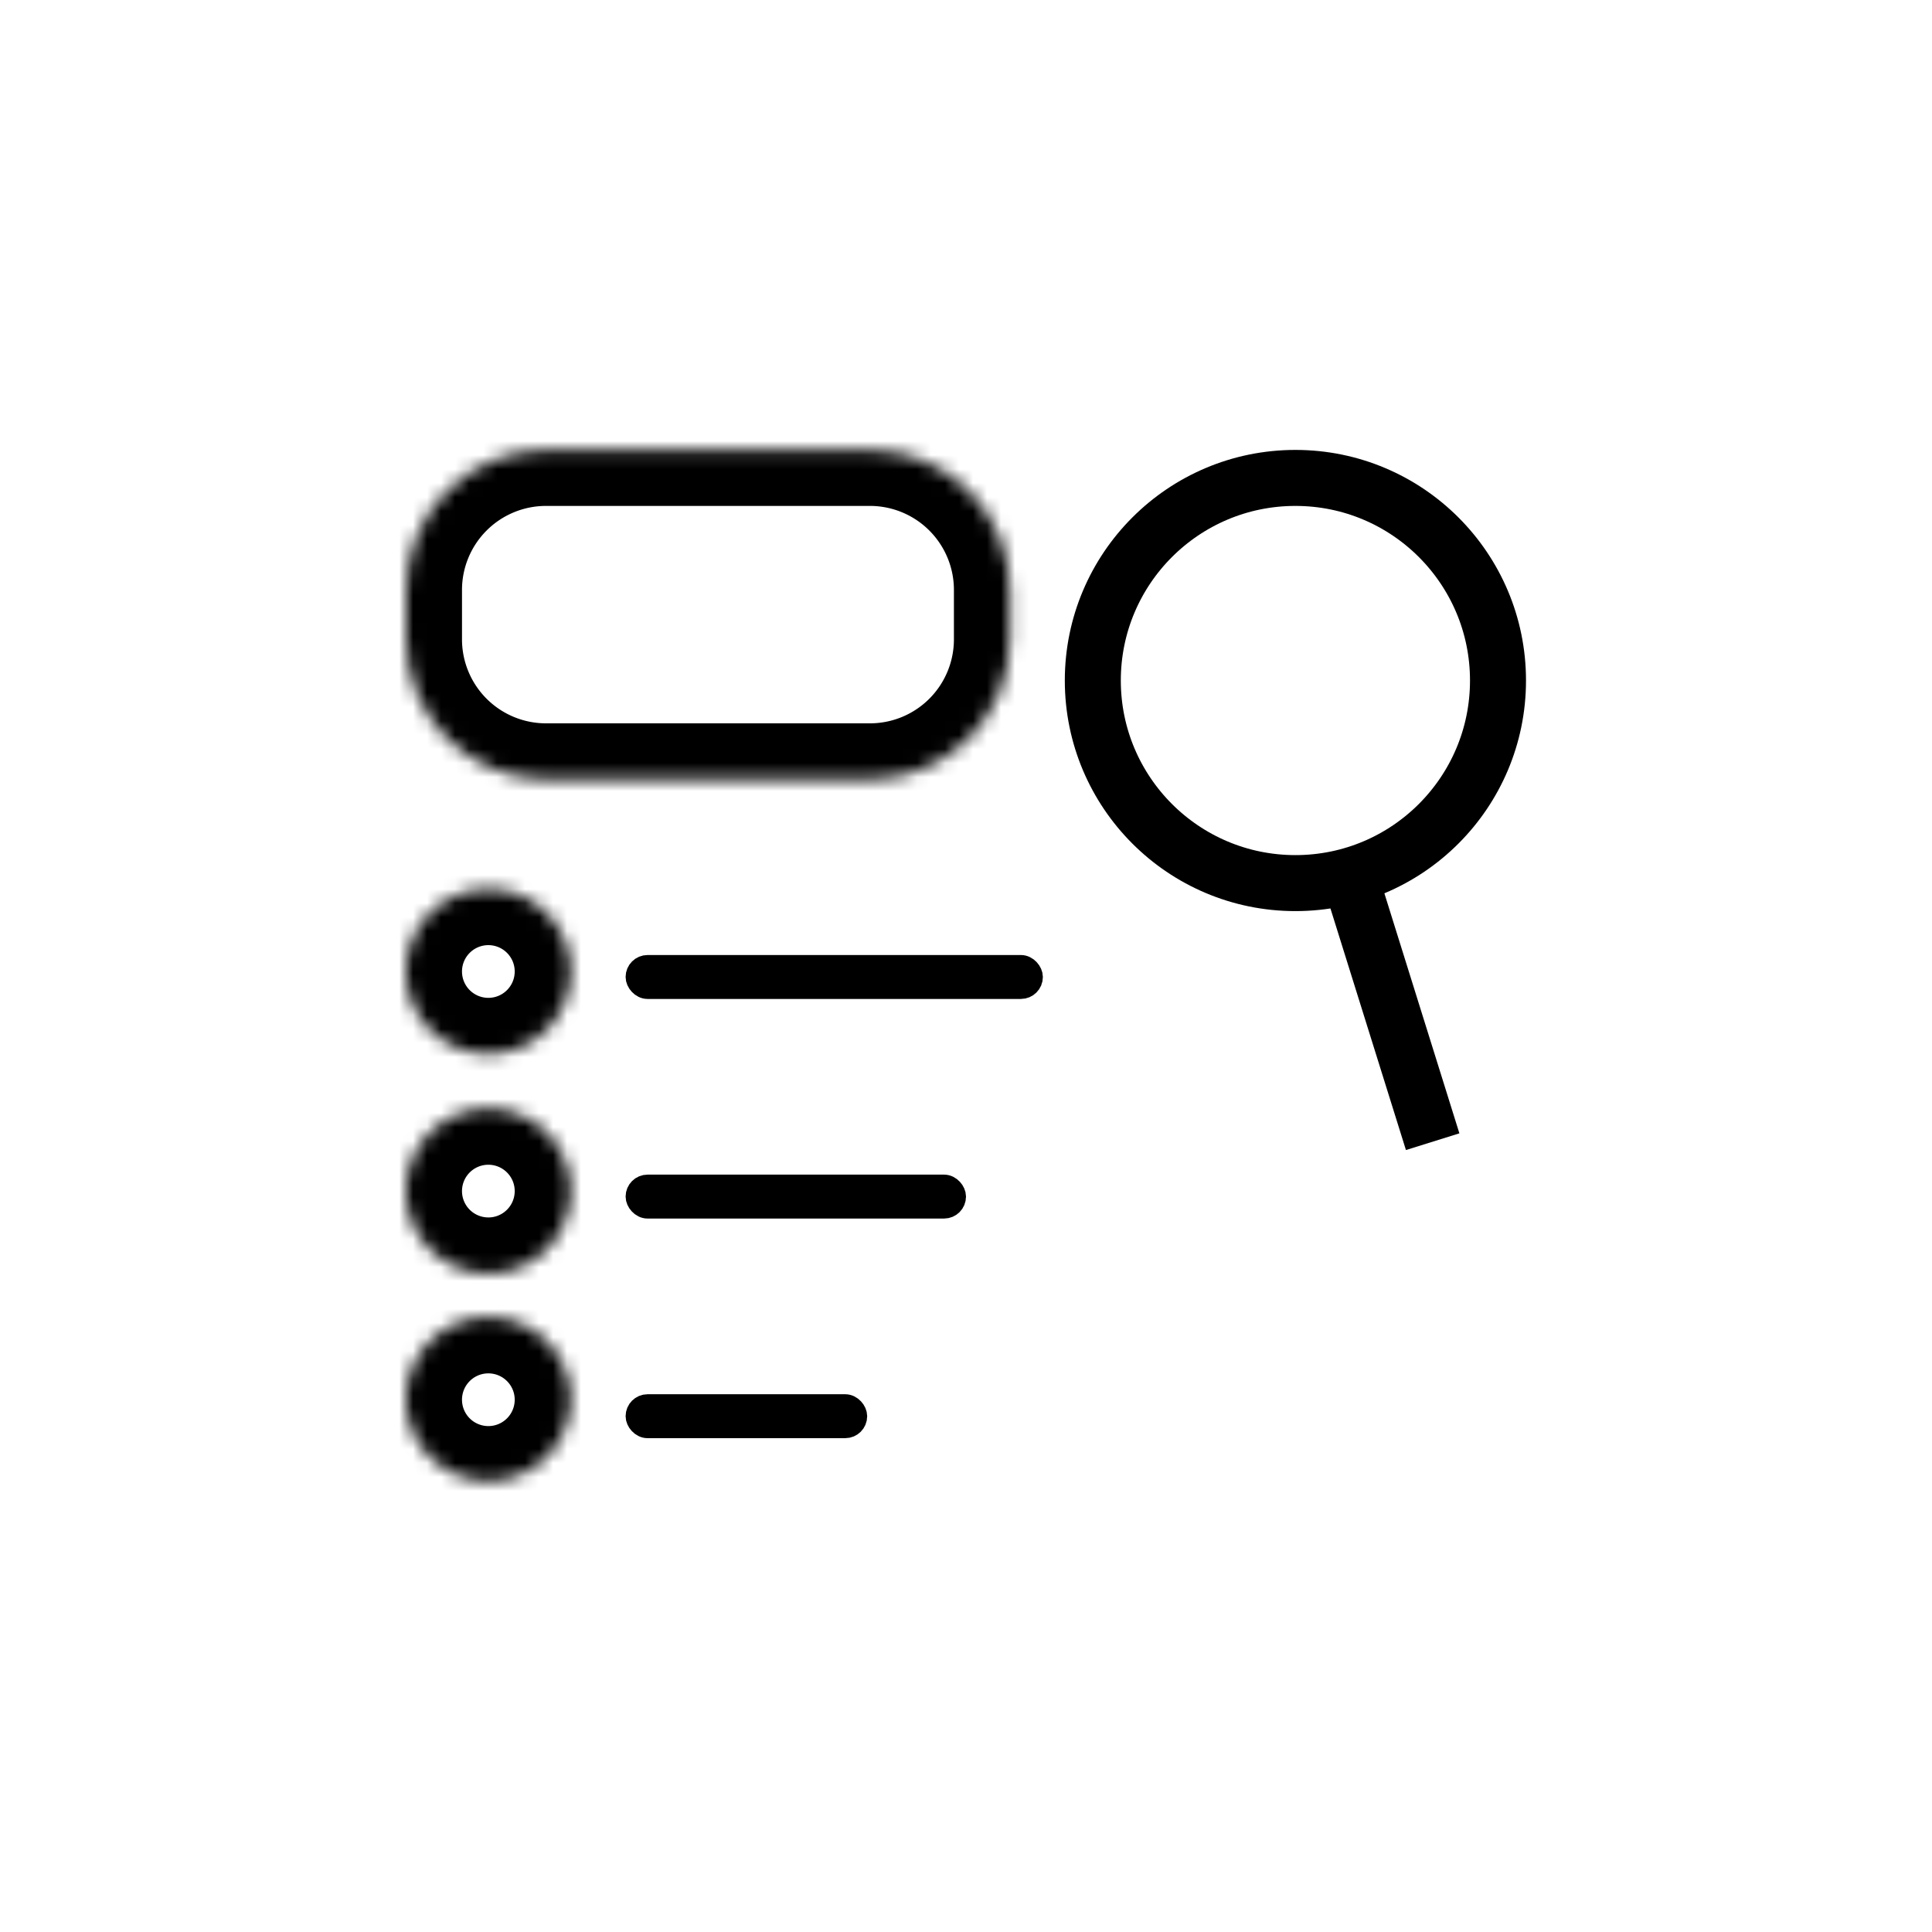 <svg xmlns="http://www.w3.org/2000/svg" width="138" height="138" fill="none"><mask id="a" fill="#fff"><path d="M29 42.137c0-5.523 4.477-10 10-10h23.137c5.523 0 10 4.477 10 10v3.53c0 5.523-4.477 10-10 10H39c-5.523 0-10-4.477-10-10v-3.53Z"/></mask><path fill="#000" d="M39 32.137v4h23.137v-8H39v4Zm33.137 10h-4v3.53h8v-3.53h-4Zm-10 13.53v-4H39v8h23.137v-4ZM29 45.667h4v-3.53h-8v3.53h4Zm10 10v-4a6 6 0 0 1-6-6h-8c0 7.732 6.268 14 14 14v-4Zm33.137-10h-4a6 6 0 0 1-6 6v8c7.732 0 14-6.268 14-14h-4Zm-10-13.53v4a6 6 0 0 1 6 6h8c0-7.732-6.268-14-14-14v4Zm-23.137 0v-4c-7.732 0-14 6.268-14 14h8a6 6 0 0 1 6-6v-4Z" mask="url(#a)"/><mask id="b" fill="#fff"><path d="M29 69.392a5.882 5.882 0 0 1 11.765 0 5.882 5.882 0 1 1-11.765 0Z"/></mask><path fill="#000" d="M34.882 75.275v-4A1.882 1.882 0 0 1 33 69.392h-8c0 5.458 4.424 9.883 9.882 9.883v-4Zm5.883-5.883h-4c0 1.04-.843 1.883-1.883 1.883v8c5.458 0 9.883-4.425 9.883-9.883h-4Zm-5.883-5.882v4c1.04 0 1.883.843 1.883 1.882h8c0-5.458-4.425-9.882-9.883-9.882v4Zm0 0v-4c-5.457 0-9.882 4.424-9.882 9.882h8c0-1.04.843-1.882 1.882-1.882v-4Z" mask="url(#b)"/><mask id="c" fill="#fff"><path d="M29 85.078a5.882 5.882 0 1 1 11.765 0 5.882 5.882 0 0 1-11.765 0Z"/></mask><path fill="#000" d="M34.882 90.96v-4A1.882 1.882 0 0 1 33 85.079h-8c0 5.458 4.424 9.883 9.882 9.883v-4Zm5.883-5.882h-4c0 1.04-.843 1.883-1.883 1.883v8c5.458 0 9.883-4.425 9.883-9.883h-4Zm-5.883-5.882v4c1.04 0 1.883.843 1.883 1.882h8c0-5.457-4.425-9.882-9.883-9.882v4Zm0 0v-4c-5.457 0-9.882 4.425-9.882 9.882h8c0-1.04.843-1.882 1.882-1.882v-4Z" mask="url(#c)"/><mask id="d" fill="#fff"><path d="M29 99.98a5.882 5.882 0 1 1 11.765 0 5.883 5.883 0 0 1-11.765 0Z"/></mask><path fill="#000" d="M34.882 105.863v-4A1.883 1.883 0 0 1 33 99.98h-8c0 5.458 4.424 9.883 9.882 9.883v-4Zm5.883-5.883h-4c0 1.04-.843 1.883-1.883 1.883v8c5.458 0 9.883-4.425 9.883-9.883h-4Zm-5.883-5.882v4c1.04 0 1.883.843 1.883 1.882h8c0-5.458-4.425-9.882-9.883-9.882v4Zm0 0v-4c-5.457 0-9.882 4.424-9.882 9.882h8c0-1.04.843-1.882 1.882-1.882v-4Z" mask="url(#d)"/><rect width="28.235" height="1.569" x="45.471" y="69" stroke="#000" stroke-width="1.569" rx=".784"/><rect width="22.745" height="1.569" x="45.471" y="84.686" stroke="#000" stroke-width="1.569" rx=".784"/><rect width="15.686" height="1.569" x="45.471" y="100.373" stroke="#000" stroke-width="1.569" rx=".784"/><circle cx="92.529" cy="48.608" r="14.471" stroke="#000" stroke-width="4"/><path stroke="#000" stroke-width="4" d="m96.451 62.725 5.882 18.824"/></svg>